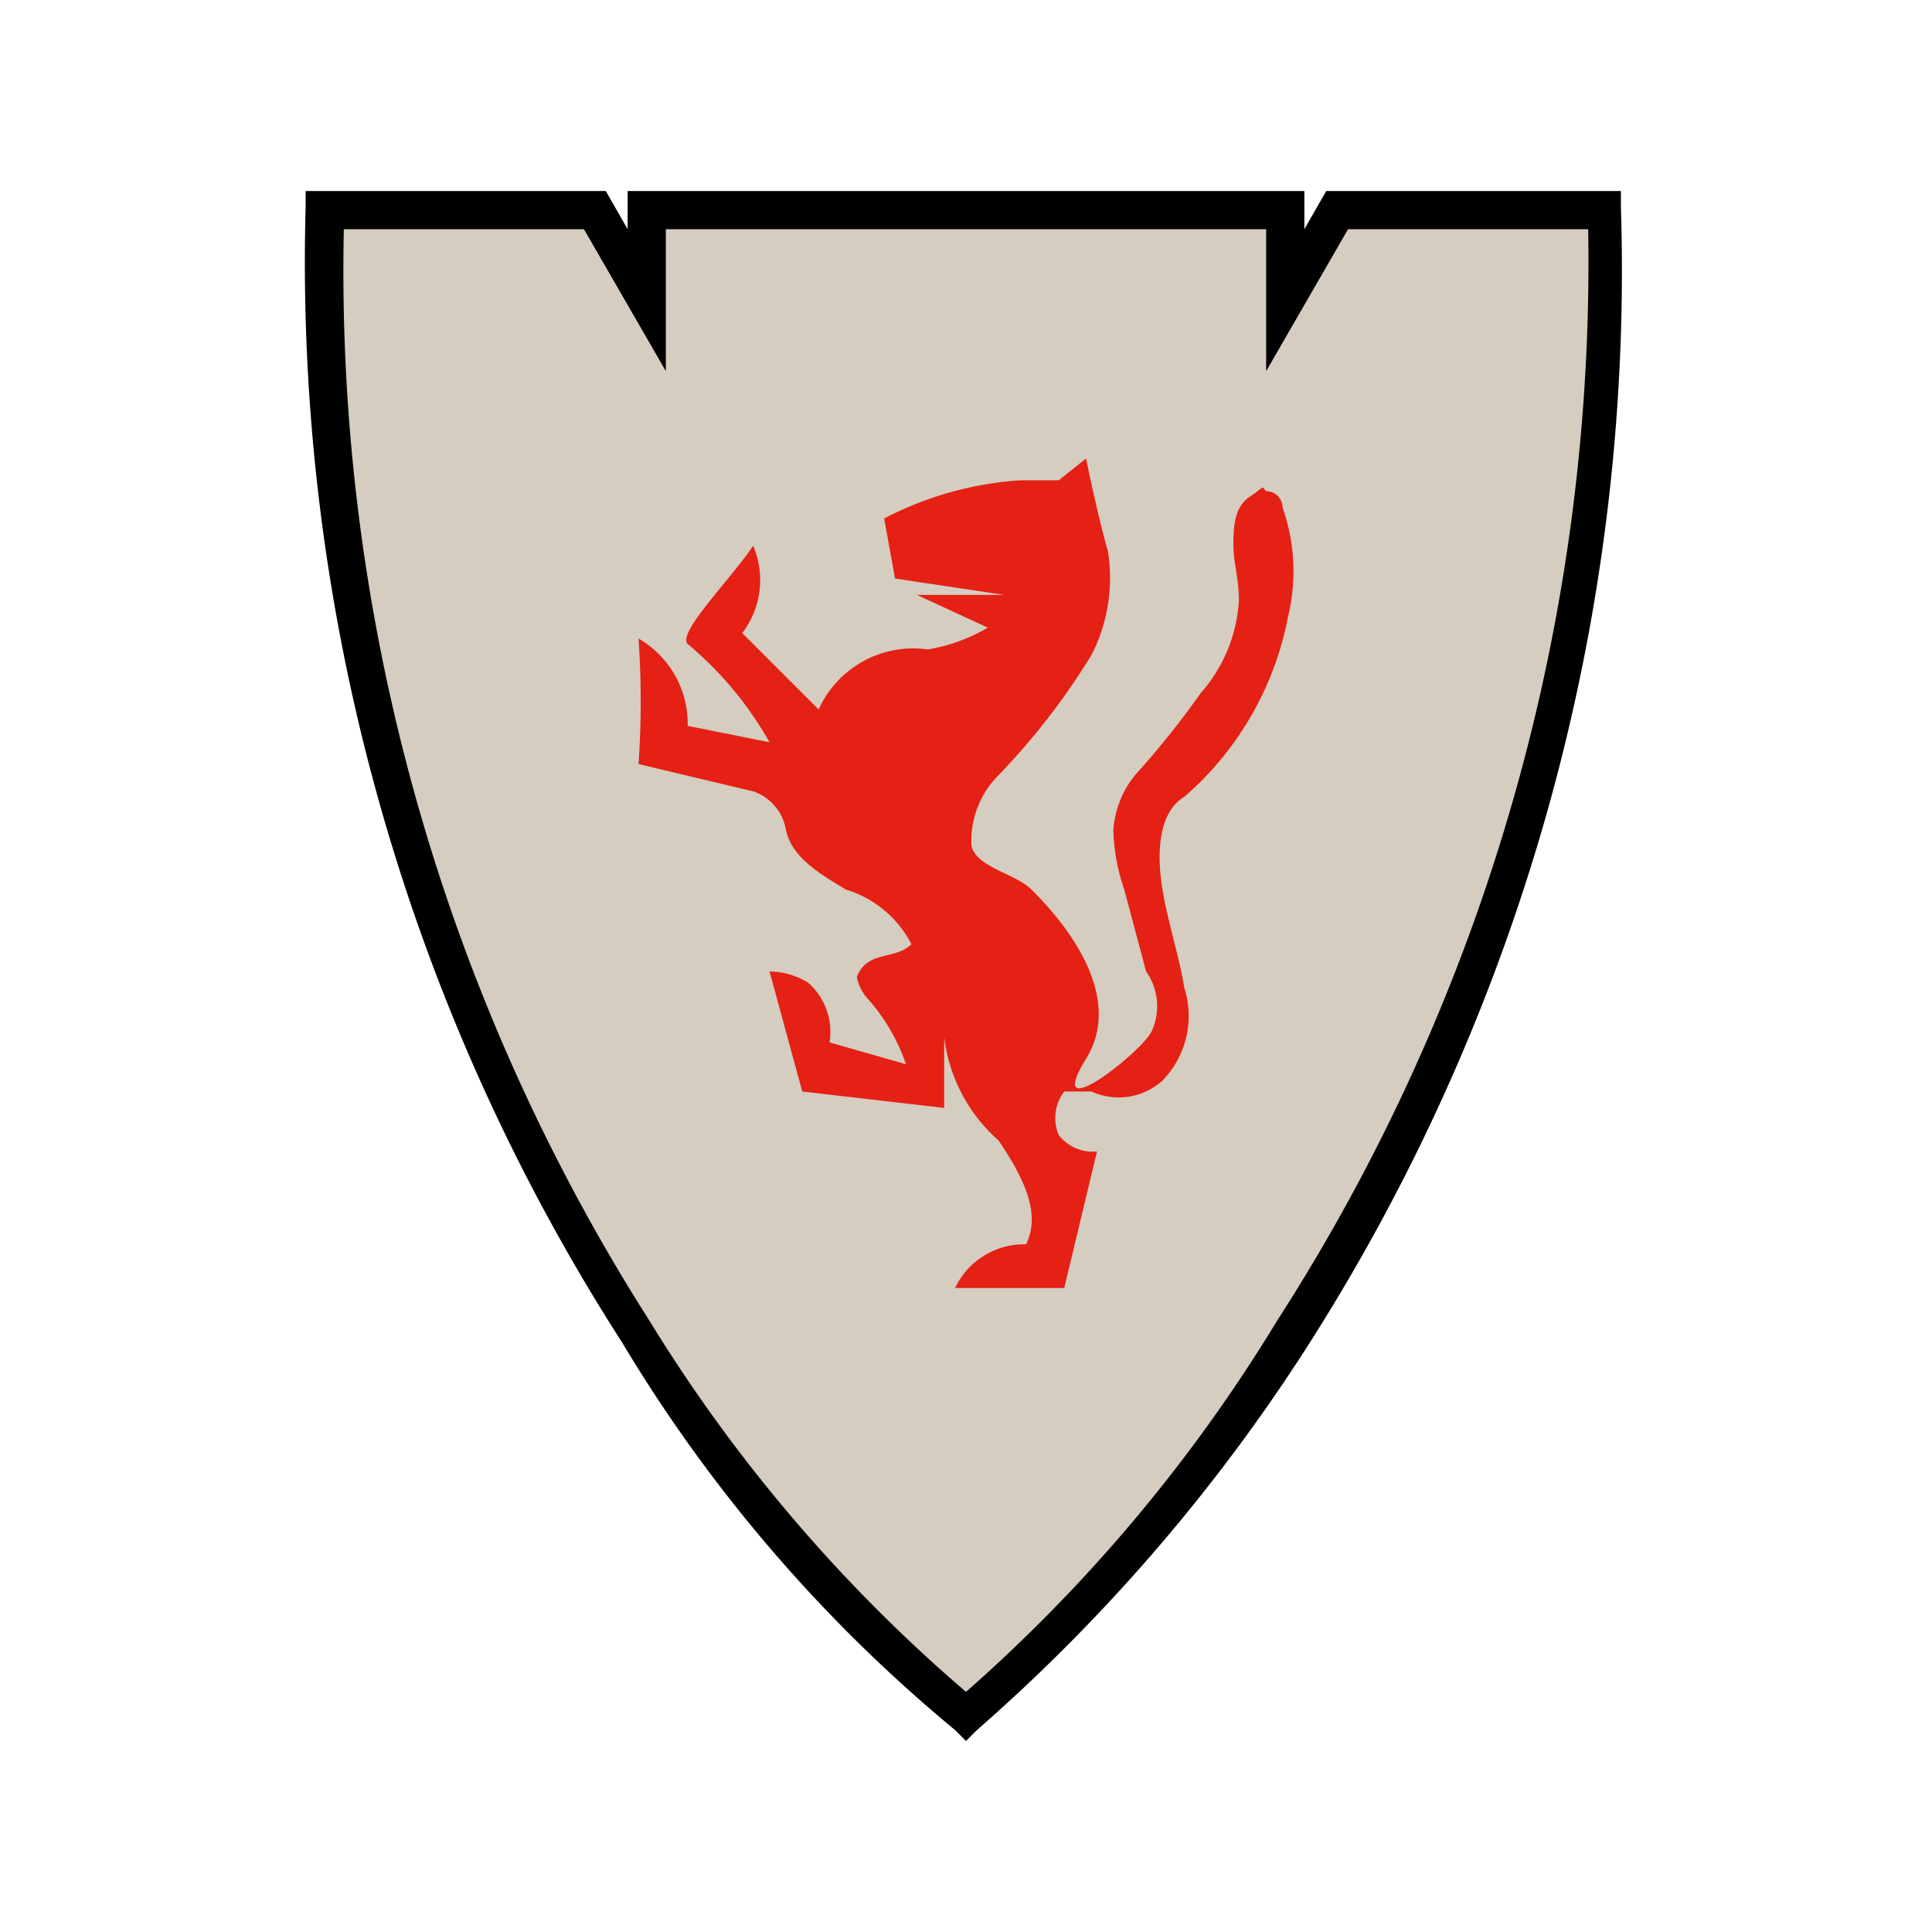 <?xml version="1.0" encoding="UTF-8"?> <svg xmlns="http://www.w3.org/2000/svg" viewBox="0 0 35.4 35.4"> <defs> <style>.a{fill:#d4cdc0;}.b{fill:#e52014;}</style> </defs> <title>Монтажная область 431</title> <path class="a" d="M29.4,3.8H24.5l-1,1.7V3.8H11.8V5.5l-.9-1.7H6A35,35,0,0,0,17.7,31.4,35,35,0,0,0,29.4,3.8Z"></path> <path d="M17.7,31.9l-.2-.2a27.6,27.6,0,0,1-6.1-7.1A36.6,36.6,0,0,1,5.6,3.8V3.5h5.5l.4.7V3.5H23.9v.7l.4-.7h5.4v.3A36.6,36.6,0,0,1,24,24.6a32.9,32.9,0,0,1-6.1,7.1ZM6.3,4.2a35.8,35.8,0,0,0,5.6,20A28.7,28.7,0,0,0,17.7,31a29.3,29.3,0,0,0,5.7-6.8,35.8,35.8,0,0,0,5.7-20H24.7L23.2,6.8V4.2h-11V6.8L10.7,4.2Z"></path> <path class="b" d="M20.3,10.1A3.1,3.1,0,0,1,20,12a12.8,12.8,0,0,1-1.7,2.2,1.7,1.7,0,0,0-.5,1.3c.1.4.8.5,1.1.8s1.8,1.8,1,3.1,1-.1,1.2-.5a1.1,1.1,0,0,0-.1-1.1l-.4-1.5a3.6,3.6,0,0,1-.2-1.1,1.8,1.8,0,0,1,.4-1A15.8,15.8,0,0,0,22,12.7a2.8,2.8,0,0,0,.7-1.7c0-.4-.1-.7-.1-1s0-.7.3-.9.2-.2.3-.1a.3.3,0,0,1,.3.3,3.5,3.5,0,0,1,.1,2,5.8,5.8,0,0,1-1.9,3.3c-.5.3-.5,1.1-.4,1.7s.3,1.2.4,1.8a1.7,1.7,0,0,1-.4,1.7A1.2,1.2,0,0,1,20,20h-.5a.8.8,0,0,0-.1.8.8.8,0,0,0,.7.3l-.6,2.5h-2a1.4,1.4,0,0,1,1.3-.8c.3-.6-.1-1.3-.5-1.9a3,3,0,0,1-1-1.9v1.3L14.7,20l-.6-2.2a1.4,1.4,0,0,1,.7.2,1.2,1.2,0,0,1,.4,1.1l1.4.4a3.5,3.5,0,0,0-.7-1.2.8.8,0,0,1-.2-.4c.2-.5.7-.3,1-.6a2,2,0,0,0-1.2-1c-.5-.3-1-.6-1.1-1.1a.9.9,0,0,0-.6-.7L11.7,14a16.7,16.7,0,0,0,0-2.3,1.8,1.8,0,0,1,.9,1.6l1.5.3a6.5,6.5,0,0,0-1.5-1.8c-.2-.2.8-1.2,1.2-1.8a1.6,1.6,0,0,1-.2,1.6L15,13a1.9,1.9,0,0,1,2-1.1,3.2,3.2,0,0,0,1.1-.4l-1.3-.6h1.6l-2-.3-.2-1.1a6.3,6.3,0,0,1,2.5-.7h.7l.5-.4S20.1,9.4,20.3,10.1Z"></path> </svg> 